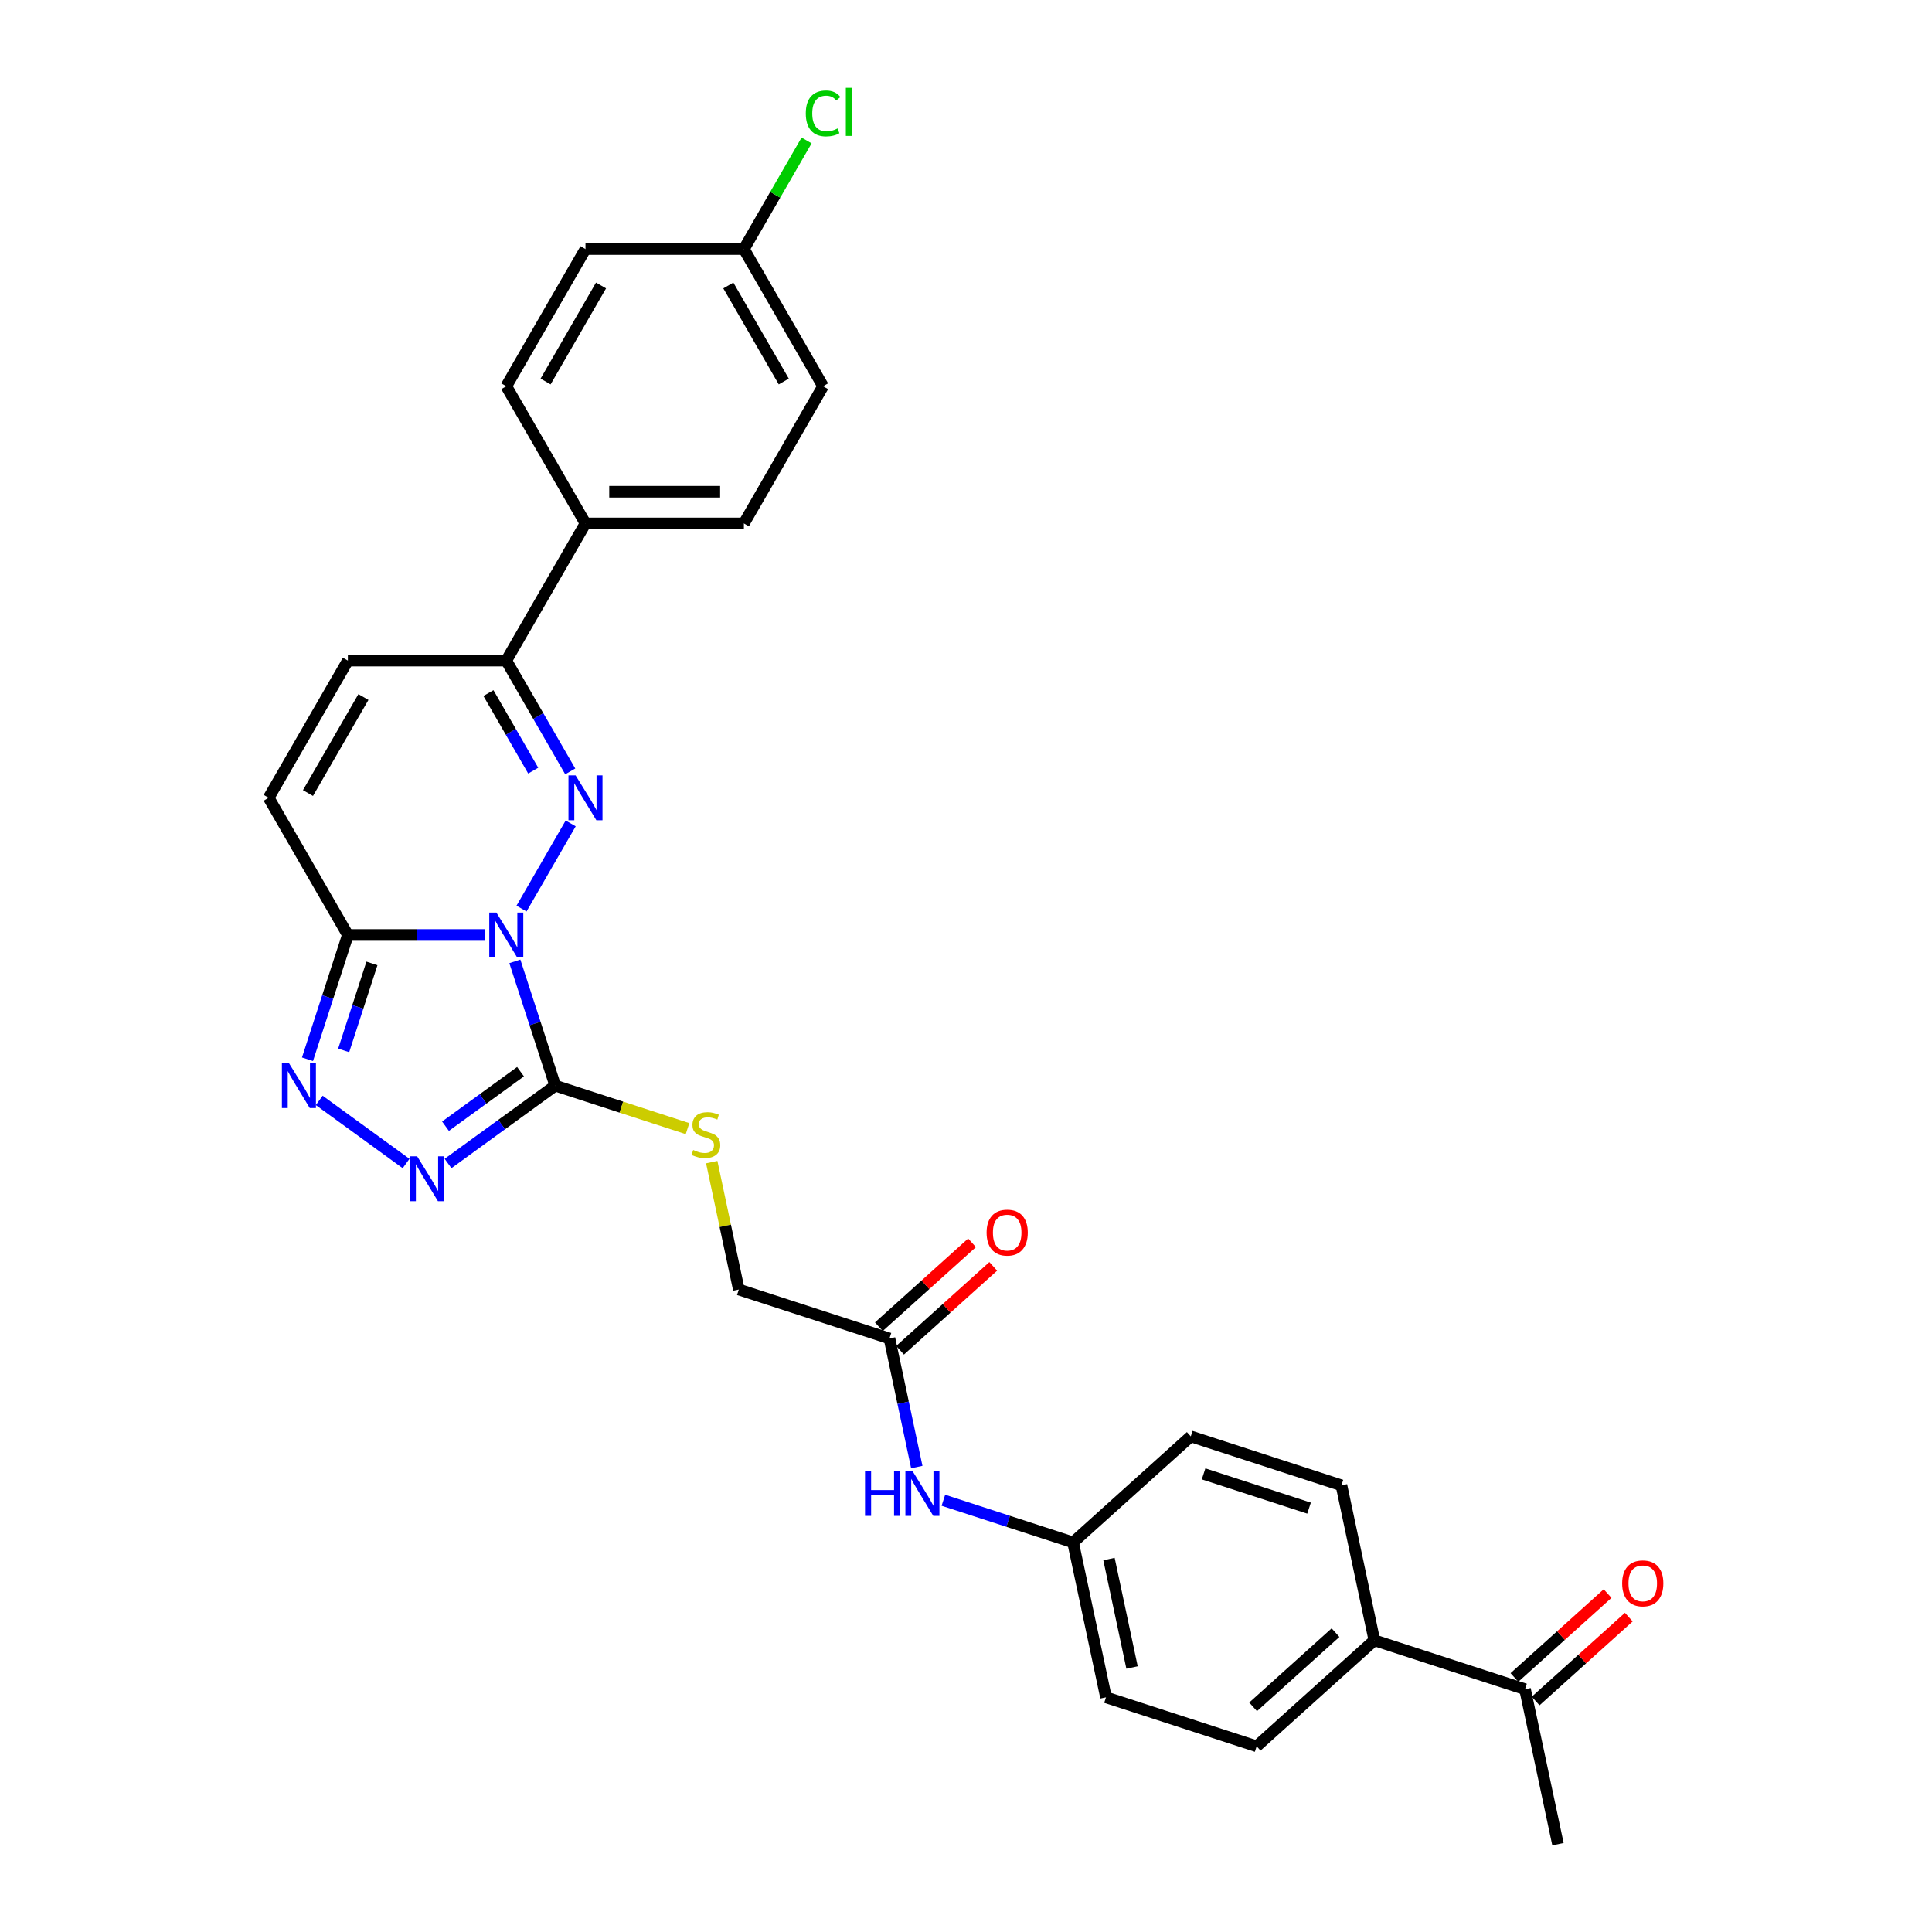 <?xml version='1.0' encoding='iso-8859-1'?>
<svg version='1.1' baseProfile='full'
              xmlns='http://www.w3.org/2000/svg'
                      xmlns:rdkit='http://www.rdkit.org/xml'
                      xmlns:xlink='http://www.w3.org/1999/xlink'
                  xml:space='preserve'
width='1000px' height='1000px' viewBox='0 0 1000 1000'>
<!-- END OF HEADER -->
<rect style='opacity:1.0;fill:#FFFFFF;stroke:none' width='1000' height='1000' x='0' y='0'> </rect>
<path class='bond-0' d='M 269.932,470.284 L 295.383,426.202' style='fill:none;fill-rule:evenodd;stroke:#0000FF;stroke-width:6px;stroke-linecap:butt;stroke-linejoin:miter;stroke-opacity:1' />
<path class='bond-1' d='M 266.484,497.604 L 276.934,529.763' style='fill:none;fill-rule:evenodd;stroke:#0000FF;stroke-width:6px;stroke-linecap:butt;stroke-linejoin:miter;stroke-opacity:1' />
<path class='bond-1' d='M 276.934,529.763 L 287.383,561.923' style='fill:none;fill-rule:evenodd;stroke:#000000;stroke-width:6px;stroke-linecap:butt;stroke-linejoin:miter;stroke-opacity:1' />
<path class='bond-2' d='M 251.19,483.944 L 215.622,483.944' style='fill:none;fill-rule:evenodd;stroke:#0000FF;stroke-width:6px;stroke-linecap:butt;stroke-linejoin:miter;stroke-opacity:1' />
<path class='bond-2' d='M 215.622,483.944 L 180.054,483.944' style='fill:none;fill-rule:evenodd;stroke:#000000;stroke-width:6px;stroke-linecap:butt;stroke-linejoin:miter;stroke-opacity:1' />
<path class='bond-5' d='M 295.155,399.277 L 278.601,370.603' style='fill:none;fill-rule:evenodd;stroke:#0000FF;stroke-width:6px;stroke-linecap:butt;stroke-linejoin:miter;stroke-opacity:1' />
<path class='bond-5' d='M 278.601,370.603 L 262.046,341.93' style='fill:none;fill-rule:evenodd;stroke:#000000;stroke-width:6px;stroke-linecap:butt;stroke-linejoin:miter;stroke-opacity:1' />
<path class='bond-5' d='M 275.987,398.874 L 264.399,378.802' style='fill:none;fill-rule:evenodd;stroke:#0000FF;stroke-width:6px;stroke-linecap:butt;stroke-linejoin:miter;stroke-opacity:1' />
<path class='bond-5' d='M 264.399,378.802 L 252.811,358.731' style='fill:none;fill-rule:evenodd;stroke:#000000;stroke-width:6px;stroke-linecap:butt;stroke-linejoin:miter;stroke-opacity:1' />
<path class='bond-3' d='M 287.383,561.923 L 259.644,582.076' style='fill:none;fill-rule:evenodd;stroke:#000000;stroke-width:6px;stroke-linecap:butt;stroke-linejoin:miter;stroke-opacity:1' />
<path class='bond-3' d='M 259.644,582.076 L 231.906,602.23' style='fill:none;fill-rule:evenodd;stroke:#0000FF;stroke-width:6px;stroke-linecap:butt;stroke-linejoin:miter;stroke-opacity:1' />
<path class='bond-3' d='M 269.422,554.702 L 250.005,568.81' style='fill:none;fill-rule:evenodd;stroke:#000000;stroke-width:6px;stroke-linecap:butt;stroke-linejoin:miter;stroke-opacity:1' />
<path class='bond-3' d='M 250.005,568.81 L 230.588,582.917' style='fill:none;fill-rule:evenodd;stroke:#0000FF;stroke-width:6px;stroke-linecap:butt;stroke-linejoin:miter;stroke-opacity:1' />
<path class='bond-8' d='M 287.383,561.923 L 321.625,573.049' style='fill:none;fill-rule:evenodd;stroke:#000000;stroke-width:6px;stroke-linecap:butt;stroke-linejoin:miter;stroke-opacity:1' />
<path class='bond-8' d='M 321.625,573.049 L 355.867,584.175' style='fill:none;fill-rule:evenodd;stroke:#CCCC00;stroke-width:6px;stroke-linecap:butt;stroke-linejoin:miter;stroke-opacity:1' />
<path class='bond-4' d='M 180.054,483.944 L 169.605,516.104' style='fill:none;fill-rule:evenodd;stroke:#000000;stroke-width:6px;stroke-linecap:butt;stroke-linejoin:miter;stroke-opacity:1' />
<path class='bond-4' d='M 169.605,516.104 L 159.155,548.263' style='fill:none;fill-rule:evenodd;stroke:#0000FF;stroke-width:6px;stroke-linecap:butt;stroke-linejoin:miter;stroke-opacity:1' />
<path class='bond-4' d='M 192.515,498.659 L 185.2,521.171' style='fill:none;fill-rule:evenodd;stroke:#000000;stroke-width:6px;stroke-linecap:butt;stroke-linejoin:miter;stroke-opacity:1' />
<path class='bond-4' d='M 185.2,521.171 L 177.886,543.683' style='fill:none;fill-rule:evenodd;stroke:#0000FF;stroke-width:6px;stroke-linecap:butt;stroke-linejoin:miter;stroke-opacity:1' />
<path class='bond-6' d='M 180.054,483.944 L 139.058,412.937' style='fill:none;fill-rule:evenodd;stroke:#000000;stroke-width:6px;stroke-linecap:butt;stroke-linejoin:miter;stroke-opacity:1' />
<path class='bond-29' d='M 210.194,602.23 L 165.237,569.566' style='fill:none;fill-rule:evenodd;stroke:#0000FF;stroke-width:6px;stroke-linecap:butt;stroke-linejoin:miter;stroke-opacity:1' />
<path class='bond-10' d='M 262.046,341.93 L 303.042,270.922' style='fill:none;fill-rule:evenodd;stroke:#000000;stroke-width:6px;stroke-linecap:butt;stroke-linejoin:miter;stroke-opacity:1' />
<path class='bond-30' d='M 262.046,341.93 L 180.054,341.93' style='fill:none;fill-rule:evenodd;stroke:#000000;stroke-width:6px;stroke-linecap:butt;stroke-linejoin:miter;stroke-opacity:1' />
<path class='bond-7' d='M 139.058,412.937 L 180.054,341.93' style='fill:none;fill-rule:evenodd;stroke:#000000;stroke-width:6px;stroke-linecap:butt;stroke-linejoin:miter;stroke-opacity:1' />
<path class='bond-7' d='M 159.409,410.485 L 188.106,360.78' style='fill:none;fill-rule:evenodd;stroke:#000000;stroke-width:6px;stroke-linecap:butt;stroke-linejoin:miter;stroke-opacity:1' />
<path class='bond-16' d='M 368.391,601.51 L 375.4,634.485' style='fill:none;fill-rule:evenodd;stroke:#CCCC00;stroke-width:6px;stroke-linecap:butt;stroke-linejoin:miter;stroke-opacity:1' />
<path class='bond-16' d='M 375.4,634.485 L 382.409,667.46' style='fill:none;fill-rule:evenodd;stroke:#000000;stroke-width:6px;stroke-linecap:butt;stroke-linejoin:miter;stroke-opacity:1' />
<path class='bond-9' d='M 460.388,692.797 L 382.409,667.46' style='fill:none;fill-rule:evenodd;stroke:#000000;stroke-width:6px;stroke-linecap:butt;stroke-linejoin:miter;stroke-opacity:1' />
<path class='bond-11' d='M 460.388,692.797 L 467.46,726.067' style='fill:none;fill-rule:evenodd;stroke:#000000;stroke-width:6px;stroke-linecap:butt;stroke-linejoin:miter;stroke-opacity:1' />
<path class='bond-11' d='M 467.46,726.067 L 474.532,759.338' style='fill:none;fill-rule:evenodd;stroke:#0000FF;stroke-width:6px;stroke-linecap:butt;stroke-linejoin:miter;stroke-opacity:1' />
<path class='bond-14' d='M 465.874,698.89 L 489.986,677.18' style='fill:none;fill-rule:evenodd;stroke:#000000;stroke-width:6px;stroke-linecap:butt;stroke-linejoin:miter;stroke-opacity:1' />
<path class='bond-14' d='M 489.986,677.18 L 514.097,655.47' style='fill:none;fill-rule:evenodd;stroke:#FF0000;stroke-width:6px;stroke-linecap:butt;stroke-linejoin:miter;stroke-opacity:1' />
<path class='bond-14' d='M 454.902,686.704 L 479.013,664.994' style='fill:none;fill-rule:evenodd;stroke:#000000;stroke-width:6px;stroke-linecap:butt;stroke-linejoin:miter;stroke-opacity:1' />
<path class='bond-14' d='M 479.013,664.994 L 503.125,643.284' style='fill:none;fill-rule:evenodd;stroke:#FF0000;stroke-width:6px;stroke-linecap:butt;stroke-linejoin:miter;stroke-opacity:1' />
<path class='bond-17' d='M 303.042,270.922 L 385.034,270.922' style='fill:none;fill-rule:evenodd;stroke:#000000;stroke-width:6px;stroke-linecap:butt;stroke-linejoin:miter;stroke-opacity:1' />
<path class='bond-17' d='M 315.341,254.524 L 372.735,254.524' style='fill:none;fill-rule:evenodd;stroke:#000000;stroke-width:6px;stroke-linecap:butt;stroke-linejoin:miter;stroke-opacity:1' />
<path class='bond-18' d='M 303.042,270.922 L 262.046,199.915' style='fill:none;fill-rule:evenodd;stroke:#000000;stroke-width:6px;stroke-linecap:butt;stroke-linejoin:miter;stroke-opacity:1' />
<path class='bond-21' d='M 488.291,776.525 L 521.852,787.43' style='fill:none;fill-rule:evenodd;stroke:#0000FF;stroke-width:6px;stroke-linecap:butt;stroke-linejoin:miter;stroke-opacity:1' />
<path class='bond-21' d='M 521.852,787.43 L 555.414,798.334' style='fill:none;fill-rule:evenodd;stroke:#000000;stroke-width:6px;stroke-linecap:butt;stroke-linejoin:miter;stroke-opacity:1' />
<path class='bond-12' d='M 789.351,874.345 L 711.372,849.008' style='fill:none;fill-rule:evenodd;stroke:#000000;stroke-width:6px;stroke-linecap:butt;stroke-linejoin:miter;stroke-opacity:1' />
<path class='bond-15' d='M 794.838,880.438 L 818.949,858.728' style='fill:none;fill-rule:evenodd;stroke:#000000;stroke-width:6px;stroke-linecap:butt;stroke-linejoin:miter;stroke-opacity:1' />
<path class='bond-15' d='M 818.949,858.728 L 843.061,837.018' style='fill:none;fill-rule:evenodd;stroke:#FF0000;stroke-width:6px;stroke-linecap:butt;stroke-linejoin:miter;stroke-opacity:1' />
<path class='bond-15' d='M 783.865,868.252 L 807.977,846.542' style='fill:none;fill-rule:evenodd;stroke:#000000;stroke-width:6px;stroke-linecap:butt;stroke-linejoin:miter;stroke-opacity:1' />
<path class='bond-15' d='M 807.977,846.542 L 832.088,824.832' style='fill:none;fill-rule:evenodd;stroke:#FF0000;stroke-width:6px;stroke-linecap:butt;stroke-linejoin:miter;stroke-opacity:1' />
<path class='bond-28' d='M 789.351,874.345 L 806.398,954.545' style='fill:none;fill-rule:evenodd;stroke:#000000;stroke-width:6px;stroke-linecap:butt;stroke-linejoin:miter;stroke-opacity:1' />
<path class='bond-13' d='M 711.372,849.008 L 650.44,903.872' style='fill:none;fill-rule:evenodd;stroke:#000000;stroke-width:6px;stroke-linecap:butt;stroke-linejoin:miter;stroke-opacity:1' />
<path class='bond-13' d='M 691.26,845.051 L 648.607,883.456' style='fill:none;fill-rule:evenodd;stroke:#000000;stroke-width:6px;stroke-linecap:butt;stroke-linejoin:miter;stroke-opacity:1' />
<path class='bond-32' d='M 711.372,849.008 L 694.325,768.808' style='fill:none;fill-rule:evenodd;stroke:#000000;stroke-width:6px;stroke-linecap:butt;stroke-linejoin:miter;stroke-opacity:1' />
<path class='bond-25' d='M 385.034,270.922 L 426.03,199.915' style='fill:none;fill-rule:evenodd;stroke:#000000;stroke-width:6px;stroke-linecap:butt;stroke-linejoin:miter;stroke-opacity:1' />
<path class='bond-26' d='M 262.046,199.915 L 303.042,128.908' style='fill:none;fill-rule:evenodd;stroke:#000000;stroke-width:6px;stroke-linecap:butt;stroke-linejoin:miter;stroke-opacity:1' />
<path class='bond-26' d='M 282.397,197.463 L 311.094,147.758' style='fill:none;fill-rule:evenodd;stroke:#000000;stroke-width:6px;stroke-linecap:butt;stroke-linejoin:miter;stroke-opacity:1' />
<path class='bond-19' d='M 650.44,903.872 L 572.461,878.535' style='fill:none;fill-rule:evenodd;stroke:#000000;stroke-width:6px;stroke-linecap:butt;stroke-linejoin:miter;stroke-opacity:1' />
<path class='bond-20' d='M 694.325,768.808 L 616.346,743.471' style='fill:none;fill-rule:evenodd;stroke:#000000;stroke-width:6px;stroke-linecap:butt;stroke-linejoin:miter;stroke-opacity:1' />
<path class='bond-20' d='M 677.561,780.603 L 622.976,762.867' style='fill:none;fill-rule:evenodd;stroke:#000000;stroke-width:6px;stroke-linecap:butt;stroke-linejoin:miter;stroke-opacity:1' />
<path class='bond-23' d='M 555.414,798.334 L 616.346,743.471' style='fill:none;fill-rule:evenodd;stroke:#000000;stroke-width:6px;stroke-linecap:butt;stroke-linejoin:miter;stroke-opacity:1' />
<path class='bond-24' d='M 555.414,798.334 L 572.461,878.535' style='fill:none;fill-rule:evenodd;stroke:#000000;stroke-width:6px;stroke-linecap:butt;stroke-linejoin:miter;stroke-opacity:1' />
<path class='bond-24' d='M 574.011,806.955 L 585.944,863.095' style='fill:none;fill-rule:evenodd;stroke:#000000;stroke-width:6px;stroke-linecap:butt;stroke-linejoin:miter;stroke-opacity:1' />
<path class='bond-22' d='M 385.034,128.908 L 303.042,128.908' style='fill:none;fill-rule:evenodd;stroke:#000000;stroke-width:6px;stroke-linecap:butt;stroke-linejoin:miter;stroke-opacity:1' />
<path class='bond-27' d='M 385.034,128.908 L 401.262,100.8' style='fill:none;fill-rule:evenodd;stroke:#000000;stroke-width:6px;stroke-linecap:butt;stroke-linejoin:miter;stroke-opacity:1' />
<path class='bond-27' d='M 401.262,100.8 L 417.49,72.692' style='fill:none;fill-rule:evenodd;stroke:#00CC00;stroke-width:6px;stroke-linecap:butt;stroke-linejoin:miter;stroke-opacity:1' />
<path class='bond-31' d='M 385.034,128.908 L 426.03,199.915' style='fill:none;fill-rule:evenodd;stroke:#000000;stroke-width:6px;stroke-linecap:butt;stroke-linejoin:miter;stroke-opacity:1' />
<path class='bond-31' d='M 376.982,147.758 L 405.679,197.463' style='fill:none;fill-rule:evenodd;stroke:#000000;stroke-width:6px;stroke-linecap:butt;stroke-linejoin:miter;stroke-opacity:1' />
<path  class='atom-0' d='M 256.913 472.334
L 264.522 484.633
Q 265.276 485.846, 266.49 488.044
Q 267.703 490.241, 267.769 490.372
L 267.769 472.334
L 270.852 472.334
L 270.852 495.554
L 267.671 495.554
L 259.504 482.107
Q 258.553 480.533, 257.536 478.729
Q 256.552 476.925, 256.257 476.368
L 256.257 495.554
L 253.24 495.554
L 253.24 472.334
L 256.913 472.334
' fill='#0000FF'/>
<path  class='atom-1' d='M 297.909 401.327
L 305.518 413.626
Q 306.272 414.839, 307.486 417.036
Q 308.699 419.234, 308.765 419.365
L 308.765 401.327
L 311.848 401.327
L 311.848 424.547
L 308.667 424.547
L 300.5 411.1
Q 299.549 409.526, 298.532 407.722
Q 297.548 405.918, 297.253 405.361
L 297.253 424.547
L 294.236 424.547
L 294.236 401.327
L 297.909 401.327
' fill='#0000FF'/>
<path  class='atom-4' d='M 215.917 598.507
L 223.526 610.805
Q 224.28 612.019, 225.494 614.216
Q 226.707 616.414, 226.773 616.545
L 226.773 598.507
L 229.856 598.507
L 229.856 621.727
L 226.675 621.727
L 218.508 608.28
Q 217.557 606.706, 216.54 604.902
Q 215.556 603.098, 215.261 602.541
L 215.261 621.727
L 212.244 621.727
L 212.244 598.507
L 215.917 598.507
' fill='#0000FF'/>
<path  class='atom-5' d='M 149.584 550.313
L 157.193 562.612
Q 157.947 563.825, 159.161 566.023
Q 160.374 568.22, 160.44 568.351
L 160.44 550.313
L 163.523 550.313
L 163.523 573.533
L 160.342 573.533
L 152.175 560.086
Q 151.224 558.512, 150.207 556.708
Q 149.223 554.904, 148.928 554.347
L 148.928 573.533
L 145.911 573.533
L 145.911 550.313
L 149.584 550.313
' fill='#0000FF'/>
<path  class='atom-9' d='M 358.802 595.23
Q 359.065 595.328, 360.147 595.787
Q 361.229 596.246, 362.41 596.541
Q 363.624 596.804, 364.804 596.804
Q 367.002 596.804, 368.281 595.754
Q 369.56 594.672, 369.56 592.803
Q 369.56 591.524, 368.904 590.736
Q 368.281 589.949, 367.297 589.523
Q 366.313 589.097, 364.673 588.605
Q 362.607 587.981, 361.361 587.391
Q 360.147 586.801, 359.262 585.554
Q 358.409 584.308, 358.409 582.209
Q 358.409 579.29, 360.377 577.486
Q 362.377 575.683, 366.313 575.683
Q 369.002 575.683, 372.052 576.962
L 371.298 579.487
Q 368.51 578.339, 366.411 578.339
Q 364.148 578.339, 362.902 579.29
Q 361.656 580.209, 361.689 581.816
Q 361.689 583.062, 362.312 583.816
Q 362.968 584.571, 363.886 584.997
Q 364.837 585.423, 366.411 585.915
Q 368.51 586.571, 369.757 587.227
Q 371.003 587.883, 371.888 589.228
Q 372.807 590.54, 372.807 592.803
Q 372.807 596.017, 370.642 597.755
Q 368.51 599.46, 364.935 599.46
Q 362.869 599.46, 361.295 599.001
Q 359.754 598.575, 357.917 597.821
L 358.802 595.23
' fill='#CCCC00'/>
<path  class='atom-12' d='M 447.738 761.387
L 450.886 761.387
L 450.886 771.259
L 462.759 771.259
L 462.759 761.387
L 465.907 761.387
L 465.907 784.608
L 462.759 784.608
L 462.759 773.883
L 450.886 773.883
L 450.886 784.608
L 447.738 784.608
L 447.738 761.387
' fill='#0000FF'/>
<path  class='atom-12' d='M 472.302 761.387
L 479.911 773.686
Q 480.666 774.9, 481.879 777.097
Q 483.093 779.294, 483.158 779.426
L 483.158 761.387
L 486.241 761.387
L 486.241 784.608
L 483.06 784.608
L 474.893 771.161
Q 473.942 769.587, 472.926 767.783
Q 471.942 765.979, 471.646 765.421
L 471.646 784.608
L 468.629 784.608
L 468.629 761.387
L 472.302 761.387
' fill='#0000FF'/>
<path  class='atom-15' d='M 510.661 637.999
Q 510.661 632.424, 513.416 629.308
Q 516.171 626.193, 521.32 626.193
Q 526.469 626.193, 529.224 629.308
Q 531.979 632.424, 531.979 637.999
Q 531.979 643.64, 529.191 646.855
Q 526.403 650.036, 521.32 650.036
Q 516.204 650.036, 513.416 646.855
Q 510.661 643.673, 510.661 637.999
M 521.32 647.412
Q 524.862 647.412, 526.764 645.051
Q 528.699 642.657, 528.699 637.999
Q 528.699 633.441, 526.764 631.145
Q 524.862 628.816, 521.32 628.816
Q 517.778 628.816, 515.843 631.112
Q 513.941 633.408, 513.941 637.999
Q 513.941 642.689, 515.843 645.051
Q 517.778 647.412, 521.32 647.412
' fill='#FF0000'/>
<path  class='atom-16' d='M 839.624 819.547
Q 839.624 813.972, 842.379 810.856
Q 845.134 807.741, 850.283 807.741
Q 855.432 807.741, 858.187 810.856
Q 860.942 813.972, 860.942 819.547
Q 860.942 825.188, 858.154 828.403
Q 855.367 831.584, 850.283 831.584
Q 845.167 831.584, 842.379 828.403
Q 839.624 825.221, 839.624 819.547
M 850.283 828.96
Q 853.825 828.96, 855.727 826.599
Q 857.662 824.205, 857.662 819.547
Q 857.662 814.989, 855.727 812.693
Q 853.825 810.364, 850.283 810.364
Q 846.741 810.364, 844.806 812.66
Q 842.904 814.956, 842.904 819.547
Q 842.904 824.237, 844.806 826.599
Q 846.741 828.96, 850.283 828.96
' fill='#FF0000'/>
<path  class='atom-28' d='M 417.076 58.705
Q 417.076 52.932, 419.766 49.915
Q 422.488 46.865, 427.637 46.865
Q 432.425 46.865, 434.983 50.243
L 432.819 52.014
Q 430.949 49.554, 427.637 49.554
Q 424.128 49.554, 422.258 51.916
Q 420.422 54.244, 420.422 58.705
Q 420.422 63.296, 422.324 65.657
Q 424.259 68.019, 427.998 68.019
Q 430.556 68.019, 433.54 66.477
L 434.459 68.937
Q 433.245 69.724, 431.409 70.183
Q 429.572 70.642, 427.539 70.642
Q 422.488 70.642, 419.766 67.56
Q 417.076 64.477, 417.076 58.705
' fill='#00CC00'/>
<path  class='atom-28' d='M 437.804 45.455
L 440.821 45.455
L 440.821 70.347
L 437.804 70.347
L 437.804 45.455
' fill='#00CC00'/>
</svg>
